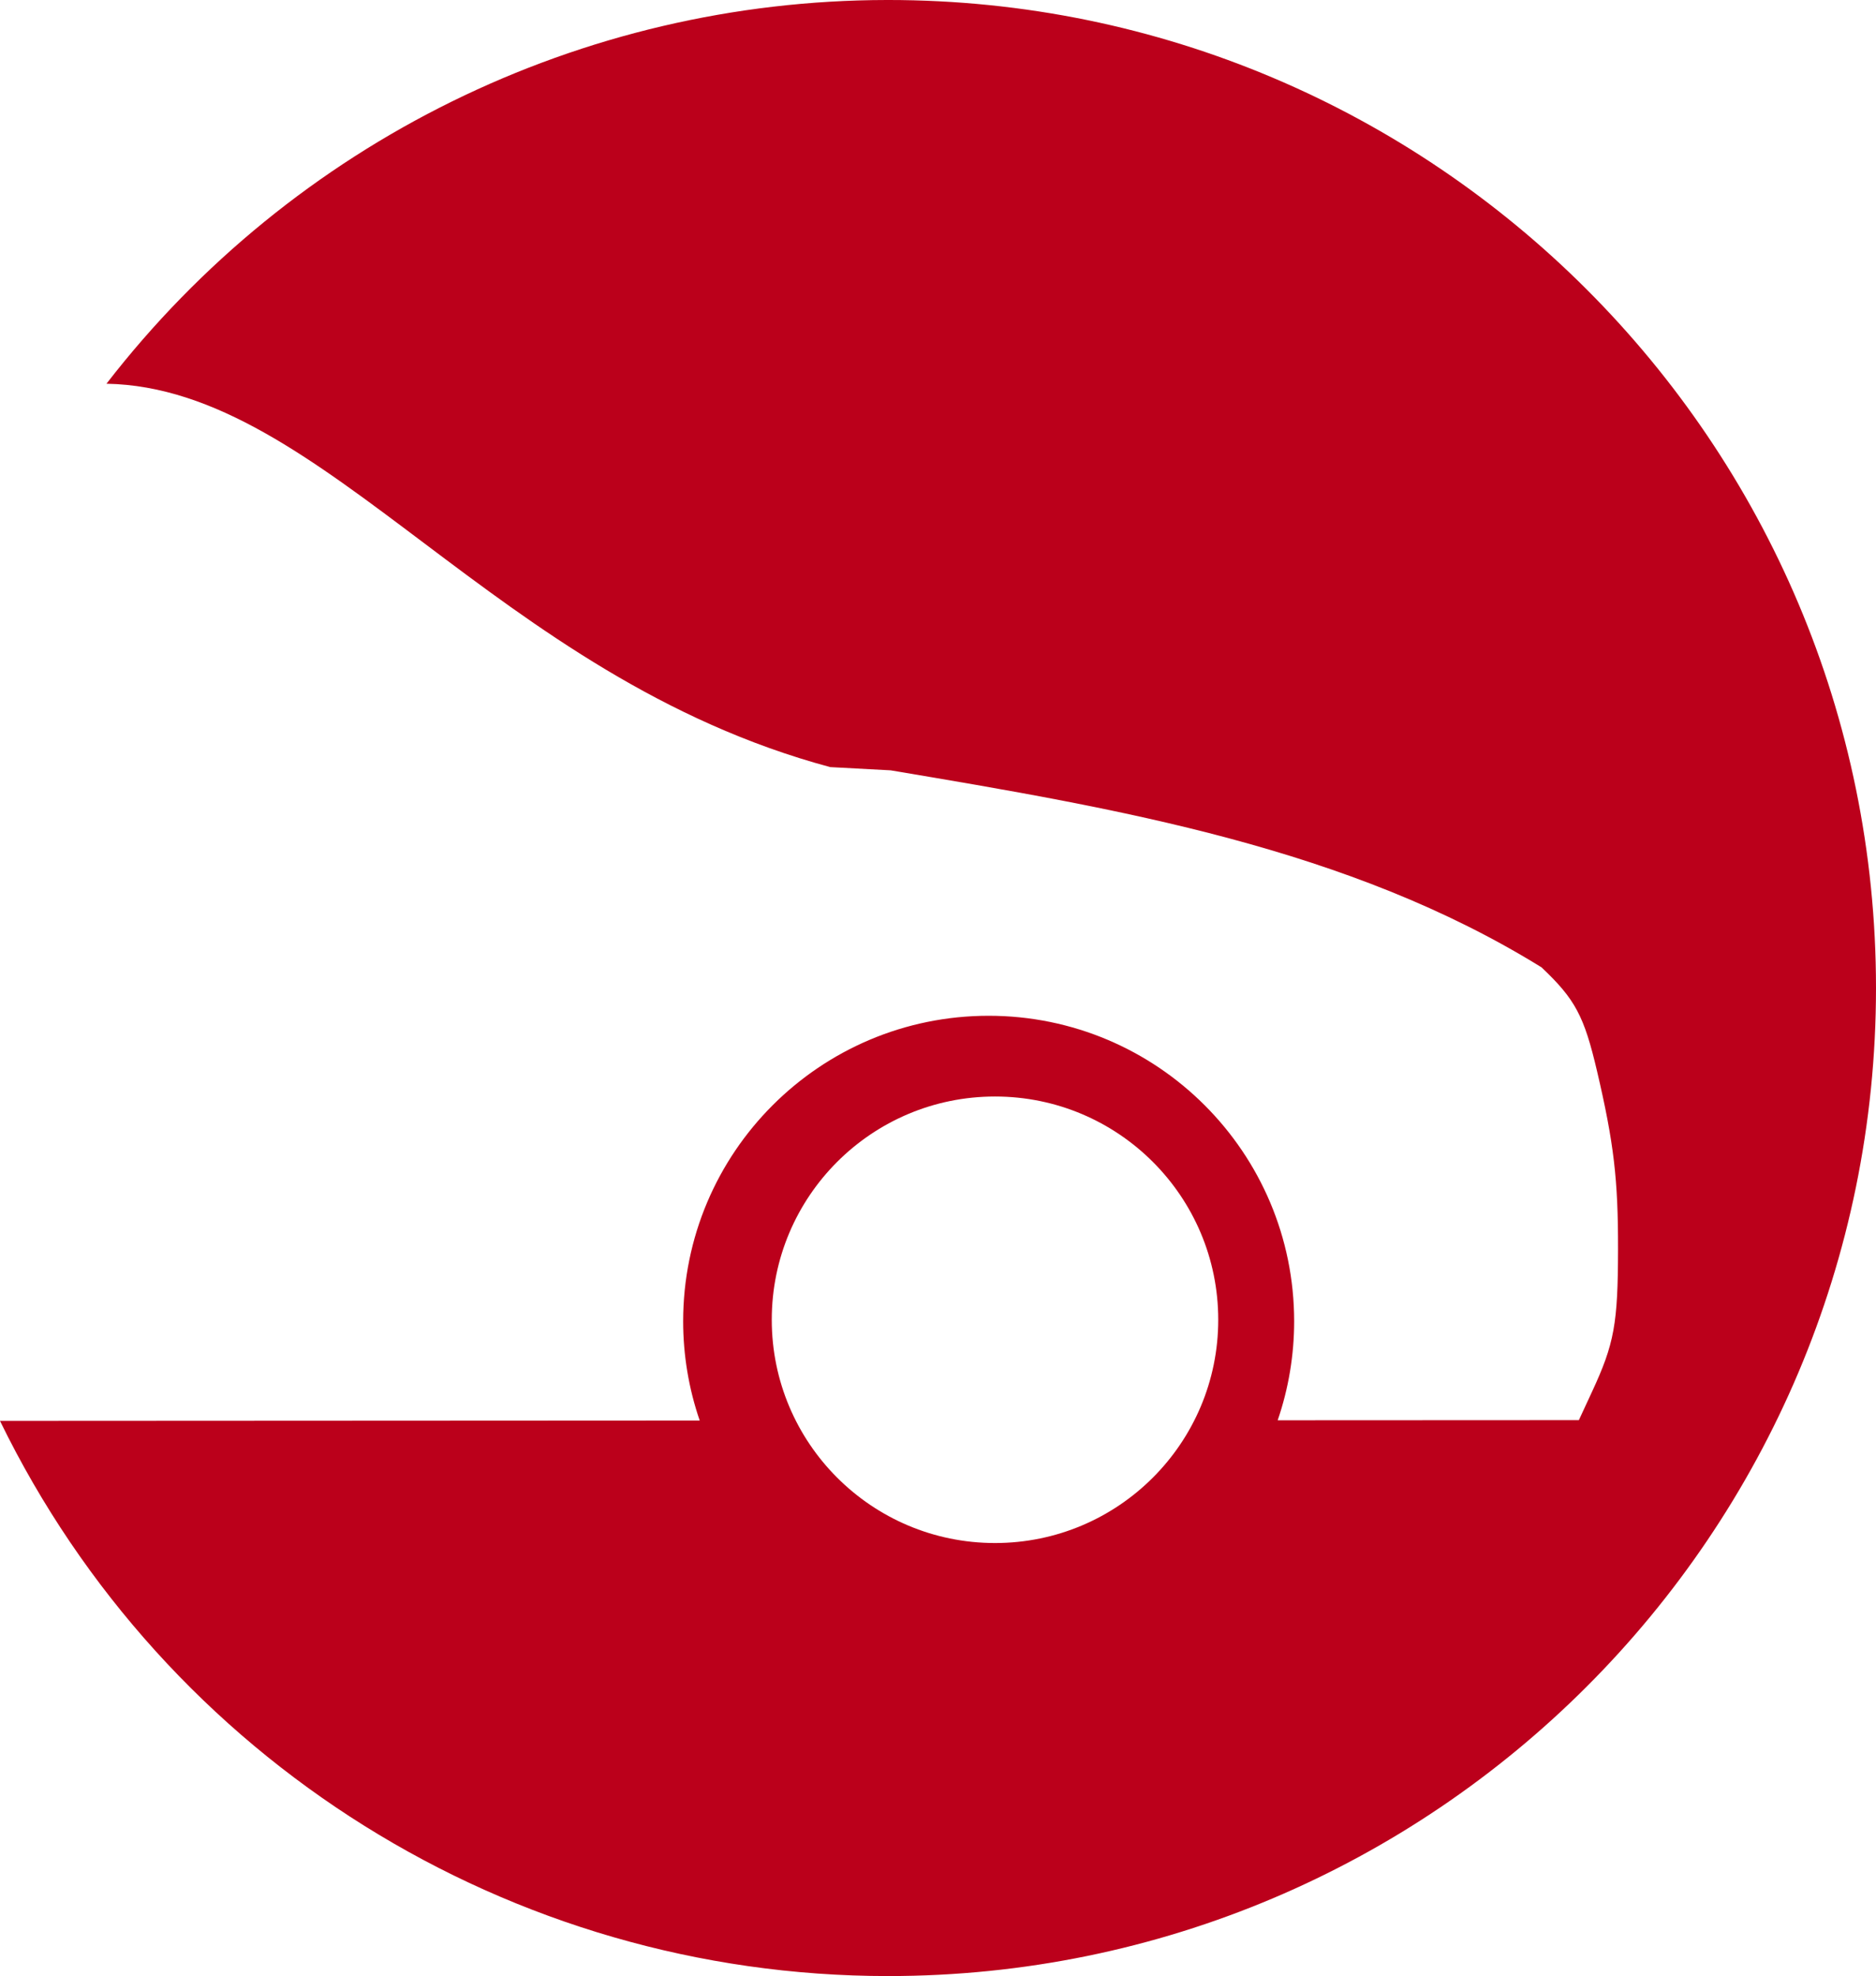 <?xml version="1.0" encoding="utf-8"?>
<!-- Generator: Adobe Illustrator 16.0.0, SVG Export Plug-In . SVG Version: 6.00 Build 0)  -->
<!DOCTYPE svg PUBLIC "-//W3C//DTD SVG 1.1//EN" "http://www.w3.org/Graphics/SVG/1.1/DTD/svg11.dtd">
<svg version="1.1"
	 id="svg8" sodipodi:docname="autonawynajem.svg" inkscape:version="1.0.1 (3bc2e813f5, 2020-09-07)" xmlns:dc="http://purl.org/dc/elements/1.1/" xmlns:cc="http://creativecommons.org/ns#" xmlns:rdf="http://www.w3.org/1999/02/22-rdf-syntax-ns#" xmlns:svg="http://www.w3.org/2000/svg" xmlns:sodipodi="http://sodipodi.sourceforge.net/DTD/sodipodi-0.dtd" xmlns:inkscape="http://www.inkscape.org/namespaces/inkscape"
	 xmlns="http://www.w3.org/2000/svg" xmlns:xlink="http://www.w3.org/1999/xlink" x="0px" y="0px" width="456.049px"
	 height="480.328px" viewBox="147.702 171.043 456.049 480.328" enable-background="new 147.702 171.043 456.049 480.328"
	 xml:space="preserve">
<sodipodi:namedview  id="base" inkscape:window-x="1912" inkscape:document-units="mm" inkscape:window-width="2560" inkscape:window-height="1377" inkscape:pageopacity="0.0" inkscape:window-y="-8" inkscape:window-maximized="1" inkscape:document-rotation="0" inkscape:current-layer="layer1" inkscape:pageshadow="2" showgrid="false" inkscape:cy="553.31548" inkscape:cx="614.24293" inkscape:zoom="0.49497475" borderopacity="1.0" bordercolor="#666666" pagecolor="#ffffff">
	</sodipodi:namedview>
<g id="layer1" inkscape:groupmode="layer" inkscape:label="Layer 1">
	<path id="path863" fill="#BB001B" d="M363.281,171.043c-74.252,0.095-144.285,34.53-189.699,93.275
		c52.907,0.932,94.194,71.222,175.95,93.188l14.687,0.785c55.681,9.347,111.295,18.845,158.222,47.889
		c8.188,7.751,10.352,11.8,13.506,25.271c4.072,17.39,5.121,26.282,5.095,43.201c-0.028,18.175-0.905,22.999-6.312,34.659
		l-3.214,6.932l-73.213,0.034c2.651-7.744,4.004-15.873,4.004-24.059c-0.001-41.017-33.25-74.268-74.267-74.268
		c-41.016,0-74.266,33.251-74.266,74.268c-0.001,8.208,1.359,16.358,4.025,24.121l-170.098,0.087
		c40.239,82.562,124.041,134.943,215.885,134.944c132.64,0,240.164-107.524,240.164-240.163c0-0.001,0-0.001,0-0.001
		c0.001-132.639-107.524-240.164-240.163-240.164h-0.001C363.485,171.043,363.384,171.043,363.281,171.043z M389.584,437.575
		c29.971,0.001,54.267,24.297,54.267,54.269l0,0c0,29.971-24.296,54.267-54.267,54.267s-54.268-24.295-54.269-54.267l0,0
		c0-29.971,24.296-54.268,54.267-54.269C389.583,437.575,389.583,437.575,389.584,437.575z"/>
</g>
</svg>
